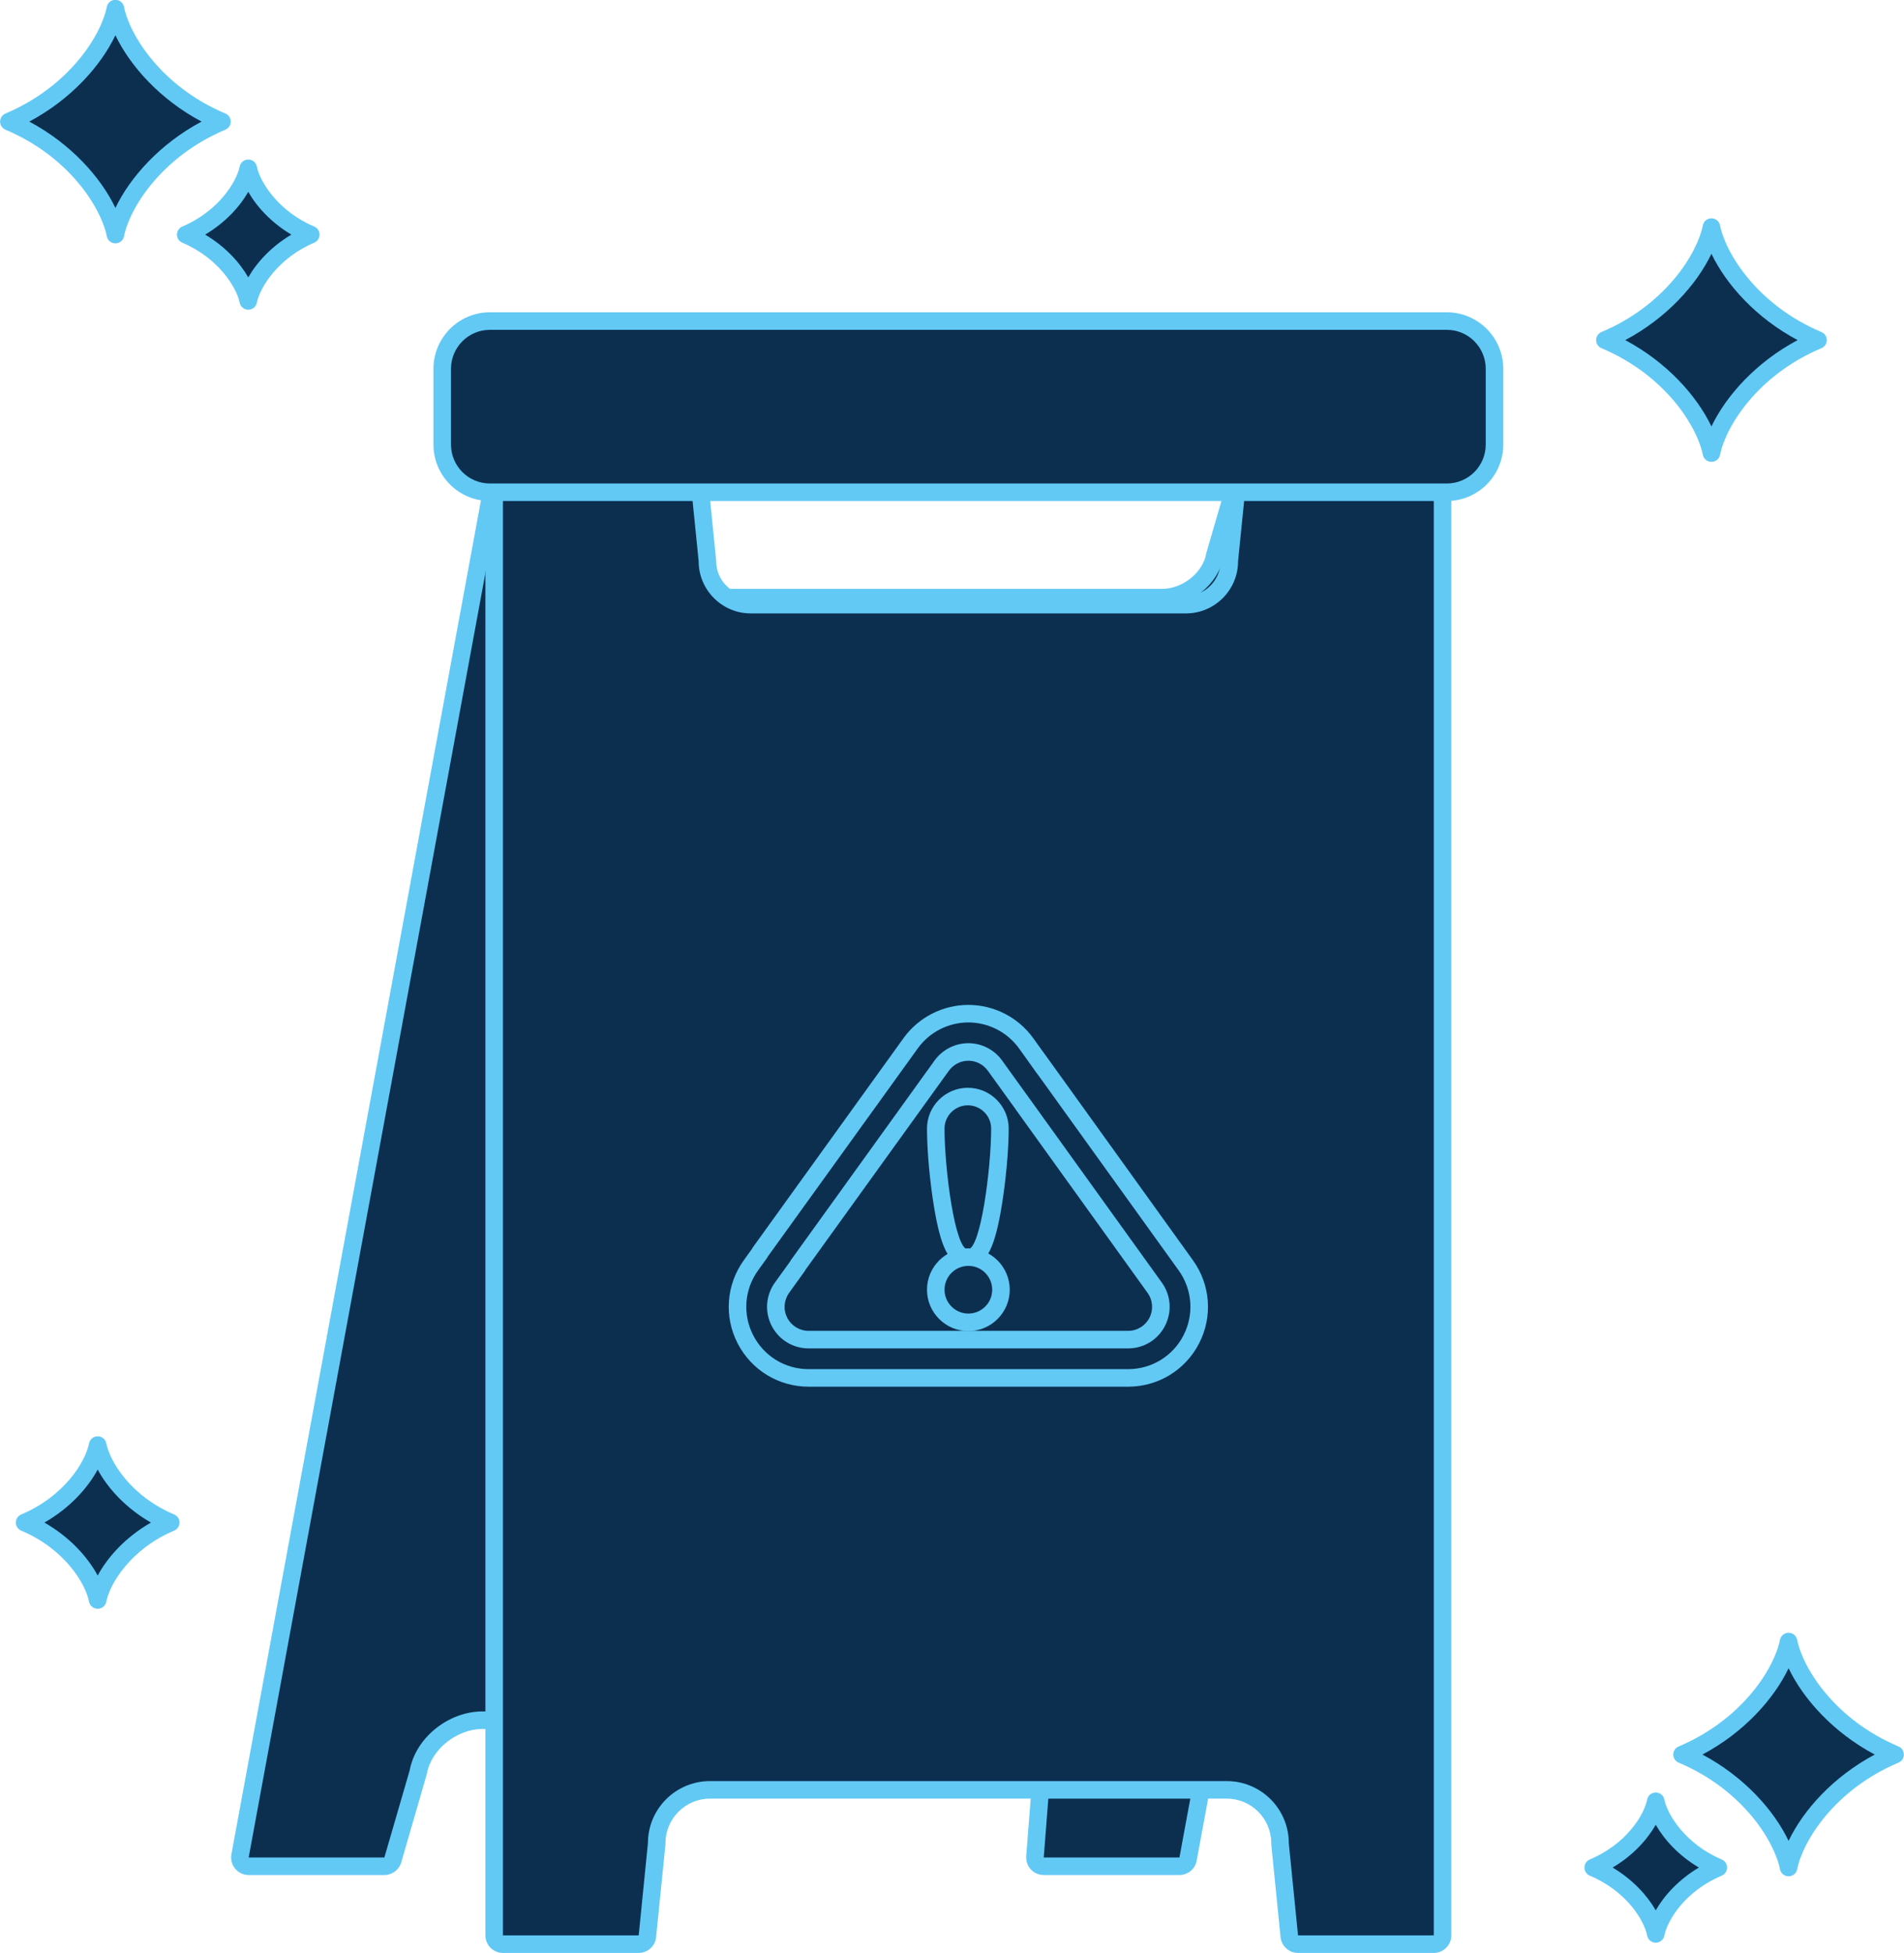<?xml version="1.0" encoding="UTF-8" standalone="no"?><svg xmlns="http://www.w3.org/2000/svg" xmlns:xlink="http://www.w3.org/1999/xlink" fill="#000000" height="334.2" preserveAspectRatio="xMidYMid meet" version="1.1" viewBox="49.7 46.3 325.8 334.2" width="325.8" zoomAndPan="magnify">
 <g id="surface1">
  <g id="change1_1"><path d="m228.3 365.6c-0.42 0-0.82-0.18-1.1-0.48-0.29-0.31-0.43-0.72-0.4-1.14l1.17-14.94c0-0.05 0.01-0.1 0.01-0.16 0.41-2.16-0.08-4.19-1.35-5.72-1.36-1.64-3.47-2.55-5.93-2.55h-88.42c-5.17 0-10.1 3.96-10.99 8.82-0.01 0.05-0.02 0.1-0.04 0.14l-4.34 14.95c-0.18 0.64-0.77 1.08-1.44 1.08h-23.22c-0.445 0-0.867-0.2-1.152-0.54-0.286-0.35-0.403-0.79-0.325-1.24l43.327-235.07c0.13-0.71 0.76-1.23 1.48-1.23h32.15c0.42 0 0.82 0.18 1.1 0.49 0.28 0.3 0.43 0.72 0.4 1.13l-0.99 12.58c0 0.05-0.01 0.1-0.02 0.16-0.32 1.74 0.07 3.39 1.09 4.62 1.1 1.32 2.81 2.05 4.81 2.05h74.43c4.24 0 8.29-3.24 9.02-7.22 0.01-0.05 0.02-0.1 0.04-0.15l3.65-12.57c0.19-0.65 0.77-1.09 1.44-1.09h32.15c0.45 0 0.87 0.2 1.15 0.55 0.29 0.34 0.41 0.79 0.32 1.23l-43.32 235.07c-0.14 0.71-0.75 1.23-1.48 1.23h-23.22" fill="#0c2f50"/></g>
  <g id="change2_1"><path d="m294.85 132.02h0.01zm0.01-6h-32.16c-1.34 0-2.51 0.89-2.88 2.17l-3.66 12.58c-0.02 0.09-0.05 0.19-0.07 0.29-0.6 3.25-4.05 5.99-7.54 5.99h-74.43c-1.55 0-2.84-0.53-3.65-1.51-0.75-0.9-1.02-2.07-0.77-3.39 0.02-0.1 0.03-0.21 0.04-0.31l0.98-12.58c0.07-0.83-0.22-1.66-0.79-2.27s-1.36-0.97-2.2-0.97h-32.15c-1.45 0-2.69 1.04-2.95 2.46l-43.333 235.07c-0.16 0.88 0.074 1.78 0.648 2.47 0.571 0.68 1.414 1.08 2.305 1.08h23.22c1.34 0 2.51-0.89 2.89-2.17l4.33-14.94c0.03-0.1 0.05-0.19 0.07-0.29 0.76-4.11 5.12-7.59 9.52-7.59h88.42c2 0 3.7 0.71 4.78 2 0.98 1.19 1.35 2.78 1.03 4.5-0.02 0.1-0.03 0.21-0.04 0.31l-1.17 14.94c-0.06 0.84 0.22 1.66 0.79 2.28 0.57 0.61 1.37 0.96 2.21 0.96h23.22c1.45 0 2.69-1.04 2.95-2.46l43.31-234.94c0.04-0.22 0.08-0.44 0.08-0.68 0-1.65-1.35-3-3-3zm-0.01 3l-43.33 235.08h-23.22l1.16-14.94c1.02-5.55-2.9-10.05-8.76-10.05h-88.42c-5.86 0-11.44 4.5-12.47 10.05l-4.34 14.94h-23.22l43.33-235.08h32.15l-0.98 12.59c-0.86 4.66 2.44 8.44 7.37 8.44h74.43c4.94 0 9.63-3.78 10.49-8.44l3.66-12.59h32.15 0.01" fill="#62c9f5"/></g>
  <g id="change1_2"><path d="m271.81 378.93c-0.77 0-1.42-0.58-1.49-1.35l-1.59-15.79v-0.15c0-5.02-4.09-9.11-9.12-9.11h-88.42c-5.03 0-9.12 4.09-9.12 9.11v0.15l-1.59 15.79c-0.08 0.77-0.72 1.35-1.49 1.35h-23.23c-0.83 0-1.5-0.67-1.5-1.5v-248.41c0-0.82 0.67-1.5 1.5-1.5h32.15c0.78 0 1.42 0.59 1.5 1.36l1.33 13.29c0.01 0.04 0.01 0.1 0.01 0.15 0 4.09 3.34 7.43 7.43 7.43h74.44c4.09 0 7.43-3.34 7.43-7.43 0-0.05 0-0.11 0.01-0.16l1.33-13.28c0.08-0.77 0.73-1.36 1.5-1.36h32.15c0.82 0 1.5 0.68 1.5 1.5v248.41c0 0.83-0.68 1.5-1.5 1.5h-23.23" fill="#0c2f50"/></g>
  <g id="change2_2"><path d="m295.04 126.02h-32.15c-1.54 0-2.83 1.17-2.99 2.71l-1.34 13.29c-0.01 0.1-0.01 0.19-0.01 0.3 0 3.27-2.66 5.93-5.93 5.93h-74.44c-3.27 0-5.93-2.66-5.93-5.93 0-0.11 0-0.2-0.02-0.3l-1.33-13.29c-0.15-1.54-1.45-2.71-2.99-2.71h-32.15c-1.65 0-3 1.35-3 3v248.41c0 1.66 1.35 3 3 3h23.23c1.54 0 2.83-1.17 2.98-2.7l1.59-15.79c0.01-0.1 0.01-0.2 0.01-0.3 0-4.19 3.42-7.61 7.62-7.61h88.42c4.2 0 7.62 3.42 7.62 7.61 0 0.1 0 0.2 0.01 0.3l1.58 15.79c0.16 1.53 1.45 2.7 2.99 2.7h23.23c1.65 0 3-1.34 3-3v-248.41c0-1.65-1.35-3-3-3zm0 3v248.41h-23.23l-1.58-15.79c0-5.86-4.76-10.61-10.62-10.61h-88.42c-5.86 0-10.62 4.75-10.62 10.61l-1.58 15.79h-23.23v-248.41h32.15l1.34 13.3c0 4.93 4 8.93 8.93 8.93h74.44c4.93 0 8.93-4 8.93-8.93l1.34-13.3h32.15" fill="#62c9f5"/></g>
  <g id="change1_3"><path d="m133.53 130.52c-4.5 0-8.16-3.66-8.16-8.16v-12.96c0-4.51 3.66-8.17 8.16-8.17h163.74c4.5 0 8.16 3.66 8.16 8.17v12.96c0 4.5-3.66 8.16-8.16 8.16h-163.74" fill="#0c2f50"/></g>
  <g id="change2_3"><path d="m297.27 99.73h-163.74c-5.33 0-9.66 4.34-9.66 9.67v12.96c0 5.33 4.33 9.66 9.66 9.66h163.74c5.32 0 9.66-4.33 9.66-9.66v-12.96c0-5.33-4.34-9.67-9.66-9.67zm0 3c3.68 0 6.66 2.99 6.66 6.67v12.96c0 3.68-2.98 6.66-6.66 6.66h-163.74c-3.68 0-6.66-2.98-6.66-6.66v-12.96c0-3.68 2.98-6.67 6.66-6.67h163.74" fill="#62c9f5"/></g>
  <g id="change1_4"><path d="m186.36 262.61c-0.07 0.13-0.15 0.26-0.24 0.39l-2.6 3.61c-1.24 1.72-1.41 3.96-0.44 5.84 0.96 1.88 2.87 3.05 4.99 3.05h54.66c2.12 0 4.03-1.17 4.99-3.05 0.97-1.89 0.8-4.12-0.44-5.84 0 0-22.65-31.49-22.66-31.5l-4.67-6.49c-1.05-1.46-2.75-2.34-4.55-2.34-1.79 0-3.5 0.88-4.56 2.34zm1.71 19.44c-4.58 0-8.73-2.53-10.82-6.61-2.1-4.08-1.73-8.93 0.95-12.65l1.46-2.04c0.04-0.09 0.08-0.18 0.14-0.26l25.73-35.7c2.27-3.17 5.97-5.06 9.87-5.06s7.59 1.89 9.87 5.06l3.12 4.33c0.02 0.03 0.05 0.06 0.07 0.09l24.15 33.58c2.67 3.72 3.04 8.57 0.94 12.65-2.09 4.08-6.24 6.61-10.82 6.61h-54.66" fill="#0c2f50"/></g>
  <g id="change2_4"><path d="m187.63 263.41l24.43-33.91c0.78-1.07 2.03-1.72 3.34-1.72 1.32 0 2.56 0.64 3.33 1.71l4.63 6.42c0.03 0.05 0.07 0.1 0.1 0.14v0.01l22.6 31.43c0.91 1.26 1.03 2.89 0.33 4.27-0.71 1.38-2.11 2.24-3.66 2.24h-54.66c-1.55 0-2.95-0.86-3.66-2.24s-0.58-3.01 0.32-4.27l2.6-3.61c0.11-0.15 0.21-0.31 0.3-0.47zm27.77-45.18c-4.38 0-8.53 2.13-11.09 5.68l-25.72 35.71c-0.09 0.12-0.17 0.24-0.23 0.37l-1.38 1.92c-3.01 4.18-3.42 9.63-1.07 14.21 2.36 4.59 7.02 7.43 12.16 7.43h54.66c5.15 0 9.81-2.84 12.16-7.43 2.35-4.58 1.94-10.03-1.07-14.21l-24.14-33.58c-0.04-0.04-0.07-0.08-0.09-0.12l-3.1-4.3c-2.56-3.56-6.71-5.68-11.09-5.68zm-27.33 58.77h54.66c2.68 0 5.11-1.48 6.32-3.87 1.23-2.38 1.02-5.22-0.55-7.4l-22.67-31.52c-0.01-0.02-0.03-0.03-0.04-0.05l-4.62-6.42c-1.33-1.85-3.49-2.96-5.77-2.96s-4.44 1.11-5.78 2.96l-24.55 34.1c-0.05 0.1-0.11 0.2-0.17 0.29l-2.6 3.6c-1.57 2.18-1.78 5.02-0.56 7.4 1.22 2.39 3.65 3.87 6.33 3.87m27.33-55.77c3.42 0 6.66 1.66 8.66 4.43l3.17 4.43 0.01-0.01 24.15 33.58c2.34 3.27 2.66 7.52 0.83 11.09-1.83 3.58-5.47 5.8-9.49 5.8h-54.66c-4.02 0-7.65-2.22-9.49-5.8-1.83-3.57-1.52-7.82 0.83-11.09l1.64-2.27-0.03-0.02 25.73-35.71c1.99-2.77 5.23-4.43 8.65-4.43" fill="#62c9f5"/></g>
  <g id="change1_5"><path d="m215.31 261.56c-1.67 0-3.05-1.52-4.3-8.98-0.71-4.24-1.19-9.53-1.19-13.18 0-3.02 2.46-5.49 5.49-5.49s5.49 2.47 5.49 5.49c0 3.56-0.48 8.83-1.19 13.09-1.25 7.53-2.63 9.07-4.3 9.07" fill="#0c2f50"/></g>
  <g id="change2_5"><path d="m215.31 232.41c-3.86 0-6.99 3.14-6.99 6.99 0 3.72 0.49 9.12 1.21 13.43 1.06 6.32 2.4 10.23 5.78 10.23s4.71-3.95 5.78-10.33c0.72-4.33 1.21-9.69 1.21-13.33 0-3.85-3.14-6.99-6.99-6.99zm0 3c2.2 0 3.99 1.79 3.99 3.99 0 6.69-1.79 20.66-3.99 20.66s-3.99-13.73-3.99-20.66c0-2.2 1.79-3.99 3.99-3.99" fill="#62c9f5"/></g>
  <g id="change1_6"><path d="m215.4 272.54c-3.08 0-5.58-2.5-5.58-5.58 0-3.07 2.5-5.58 5.58-5.58s5.58 2.51 5.58 5.58c0 3.08-2.5 5.58-5.58 5.58" fill="#0c2f50"/></g>
  <g id="change2_6"><path d="m215.4 259.88c-3.9 0-7.08 3.18-7.08 7.08s3.18 7.08 7.08 7.08 7.08-3.18 7.08-7.08-3.18-7.08-7.08-7.08zm0 3c2.25 0 4.08 1.83 4.08 4.08s-1.83 4.08-4.08 4.08-4.08-1.83-4.08-4.08 1.83-4.08 4.08-4.08" fill="#62c9f5"/></g>
  <g id="change1_7"><path d="m342.55 85.152c-1.14 5.739-7.29 14.719-18.23 19.338 10.93 4.62 17.09 13.6 18.23 19.33 1.15-5.73 7.3-14.71 18.24-19.33-10.94-4.619-17.09-13.599-18.24-19.338" fill="#0c2f50"/></g>
  <g id="change2_7"><path d="m327.8 104.49c7.12 3.78 12.25 9.54 14.75 14.77 2.5-5.23 7.63-10.99 14.75-14.77-7.12-3.78-12.25-9.537-14.75-14.775-2.5 5.238-7.63 10.995-14.75 14.775zm14.75 20.83c-0.71 0-1.33-0.5-1.47-1.2-0.96-4.8-6.37-13.62-17.35-18.25-0.55-0.23-0.91-0.78-0.91-1.38s0.36-1.15 0.91-1.38c10.98-4.637 16.39-13.454 17.35-18.251 0.14-0.703 0.76-1.207 1.47-1.207 0.72 0 1.33 0.504 1.47 1.207 0.96 4.797 6.37 13.614 17.35 18.251 0.56 0.23 0.92 0.78 0.92 1.38s-0.36 1.15-0.92 1.38c-10.98 4.63-16.39 13.45-17.35 18.25-0.14 0.7-0.75 1.2-1.47 1.2" fill="#62c9f5"/></g>
  <g id="change1_8"><path d="m92.18 75.094c-0.672 3.367-4.282 8.636-10.703 11.347 6.421 2.707 10.031 7.985 10.703 11.348 0.672-3.363 4.285-8.641 10.7-11.348-6.419-2.711-10.028-7.98-10.7-11.347" fill="#0c2f50"/></g>
  <g id="change2_8"><path d="m84.801 86.441c3.422 2.028 5.902 4.735 7.379 7.321 1.476-2.586 3.957-5.289 7.379-7.321-3.422-2.031-5.903-4.734-7.379-7.32-1.477 2.586-3.957 5.289-7.379 7.32zm7.379 12.848c-0.715 0-1.332-0.504-1.469-1.203-0.516-2.586-3.637-7.656-9.816-10.262-0.555-0.234-0.918-0.777-0.918-1.383 0-0.601 0.363-1.148 0.918-1.382 6.179-2.606 9.3-7.676 9.816-10.262 0.137-0.699 0.754-1.203 1.469-1.203 0.718 0 1.332 0.504 1.472 1.207 0.512 2.582 3.633 7.652 9.818 10.258 0.55 0.234 0.91 0.781 0.91 1.382 0 0.606-0.36 1.149-0.91 1.383-6.185 2.61-9.306 7.68-9.818 10.262-0.14 0.699-0.754 1.203-1.472 1.203" fill="#62c9f5"/></g>
  <g id="change1_9"><path d="m69.449 47.77c-1.144 5.738-7.293 14.718-18.234 19.335 10.937 4.618 17.09 13.598 18.234 19.336 1.145-5.738 7.297-14.718 18.235-19.336-10.938-4.617-17.09-13.597-18.235-19.335" fill="#0c2f50"/></g>
  <g id="change2_9"><path d="m54.707 67.105c7.113 3.782 12.246 9.54 14.742 14.774 2.496-5.234 7.633-10.992 14.746-14.774-7.113-3.777-12.25-9.535-14.746-14.773-2.492 5.234-7.629 10.992-14.742 14.773zm14.742 20.836c-0.715 0-1.332-0.503-1.472-1.207-0.954-4.796-6.364-13.613-17.344-18.246-0.555-0.234-0.918-0.777-0.918-1.383 0-0.601 0.363-1.148 0.918-1.382 10.98-4.633 16.39-13.45 17.344-18.246 0.14-0.704 0.757-1.207 1.472-1.207s1.332 0.503 1.469 1.207c0.961 4.796 6.371 13.617 17.348 18.246 0.558 0.234 0.918 0.781 0.918 1.382 0 0.606-0.36 1.149-0.918 1.383-10.977 4.633-16.387 13.45-17.348 18.246-0.137 0.704-0.754 1.207-1.469 1.207" fill="#62c9f5"/></g>
  <g id="change1_10"><path d="m333.02 354.48c0.67 3.36 4.28 8.64 10.71 11.34-6.43 2.71-10.04 7.99-10.71 11.36-0.67-3.37-4.28-8.65-10.7-11.36 6.42-2.7 10.03-7.98 10.7-11.34" fill="#0c2f50"/></g>
  <g id="change2_10"><path d="m325.64 365.82c3.42 2.04 5.9 4.74 7.38 7.32 1.48-2.58 3.96-5.28 7.38-7.32-3.42-2.02-5.9-4.73-7.38-7.32-1.48 2.59-3.96 5.3-7.38 7.32zm7.38 12.86c-0.72 0-1.33-0.51-1.47-1.21-0.53-2.69-3.59-7.64-9.82-10.26-0.55-0.24-0.91-0.78-0.91-1.39 0-0.6 0.36-1.14 0.91-1.38 6.23-2.62 9.29-7.57 9.82-10.26 0.14-0.7 0.76-1.2 1.47-1.2s1.33 0.5 1.47 1.2c0.52 2.59 3.64 7.66 9.82 10.26 0.55 0.24 0.92 0.78 0.92 1.38 0 0.61-0.37 1.15-0.92 1.39-6.22 2.62-9.28 7.57-9.82 10.26-0.14 0.7-0.75 1.21-1.47 1.21" fill="#62c9f5"/></g>
  <g id="change1_11"><path d="m355.75 327.15c1.14 5.74 7.3 14.72 18.23 19.34-10.93 4.62-17.09 13.6-18.23 19.33-1.14-5.73-7.3-14.71-18.23-19.33 10.93-4.62 17.09-13.6 18.23-19.34" fill="#0c2f50"/></g>
  <g id="change2_11"><path d="m341.01 346.49c7.11 3.78 12.25 9.53 14.74 14.77 2.5-5.24 7.63-10.99 14.75-14.77-7.12-3.78-12.25-9.54-14.75-14.77-2.49 5.23-7.63 10.99-14.74 14.77zm14.74 20.83c-0.71 0-1.33-0.5-1.47-1.2-0.96-4.8-6.37-13.62-17.35-18.25-0.55-0.23-0.91-0.78-0.91-1.38s0.36-1.15 0.91-1.38c10.98-4.64 16.39-13.45 17.35-18.25 0.14-0.7 0.76-1.21 1.47-1.21 0.72 0 1.33 0.51 1.47 1.21 0.96 4.8 6.37 13.61 17.35 18.25 0.55 0.23 0.91 0.78 0.91 1.38s-0.36 1.15-0.91 1.38c-10.98 4.63-16.39 13.45-17.35 18.25-0.14 0.7-0.75 1.2-1.47 1.2" fill="#62c9f5"/></g>
  <g id="change1_12"><path d="m66.414 293.54c-0.781 3.93-5 10.09-12.5 13.26 7.5 3.16 11.719 9.32 12.5 13.25 0.785-3.93 5.004-10.09 12.504-13.25-7.5-3.17-11.719-9.33-12.504-13.26" fill="#0c2f50"/></g>
  <g id="change2_12"><path d="m57.297 306.8c4.328 2.47 7.394 5.87 9.117 9.06 1.727-3.19 4.793-6.59 9.121-9.06-4.328-2.48-7.394-5.88-9.121-9.07-1.723 3.19-4.789 6.59-9.117 9.07zm9.117 14.75c-0.715 0-1.328-0.5-1.469-1.2-0.636-3.19-4.254-9.07-11.613-12.17-0.559-0.24-0.918-0.78-0.918-1.38 0-0.61 0.359-1.15 0.918-1.39 7.359-3.1 10.977-8.98 11.613-12.17 0.141-0.7 0.754-1.2 1.469-1.2s1.332 0.5 1.473 1.2c0.636 3.19 4.254 9.07 11.613 12.17 0.555 0.24 0.918 0.78 0.918 1.39 0 0.6-0.363 1.14-0.918 1.38-7.359 3.1-10.977 8.98-11.613 12.17-0.141 0.7-0.758 1.2-1.473 1.2" fill="#62c9f5"/></g>
 </g>
</svg>